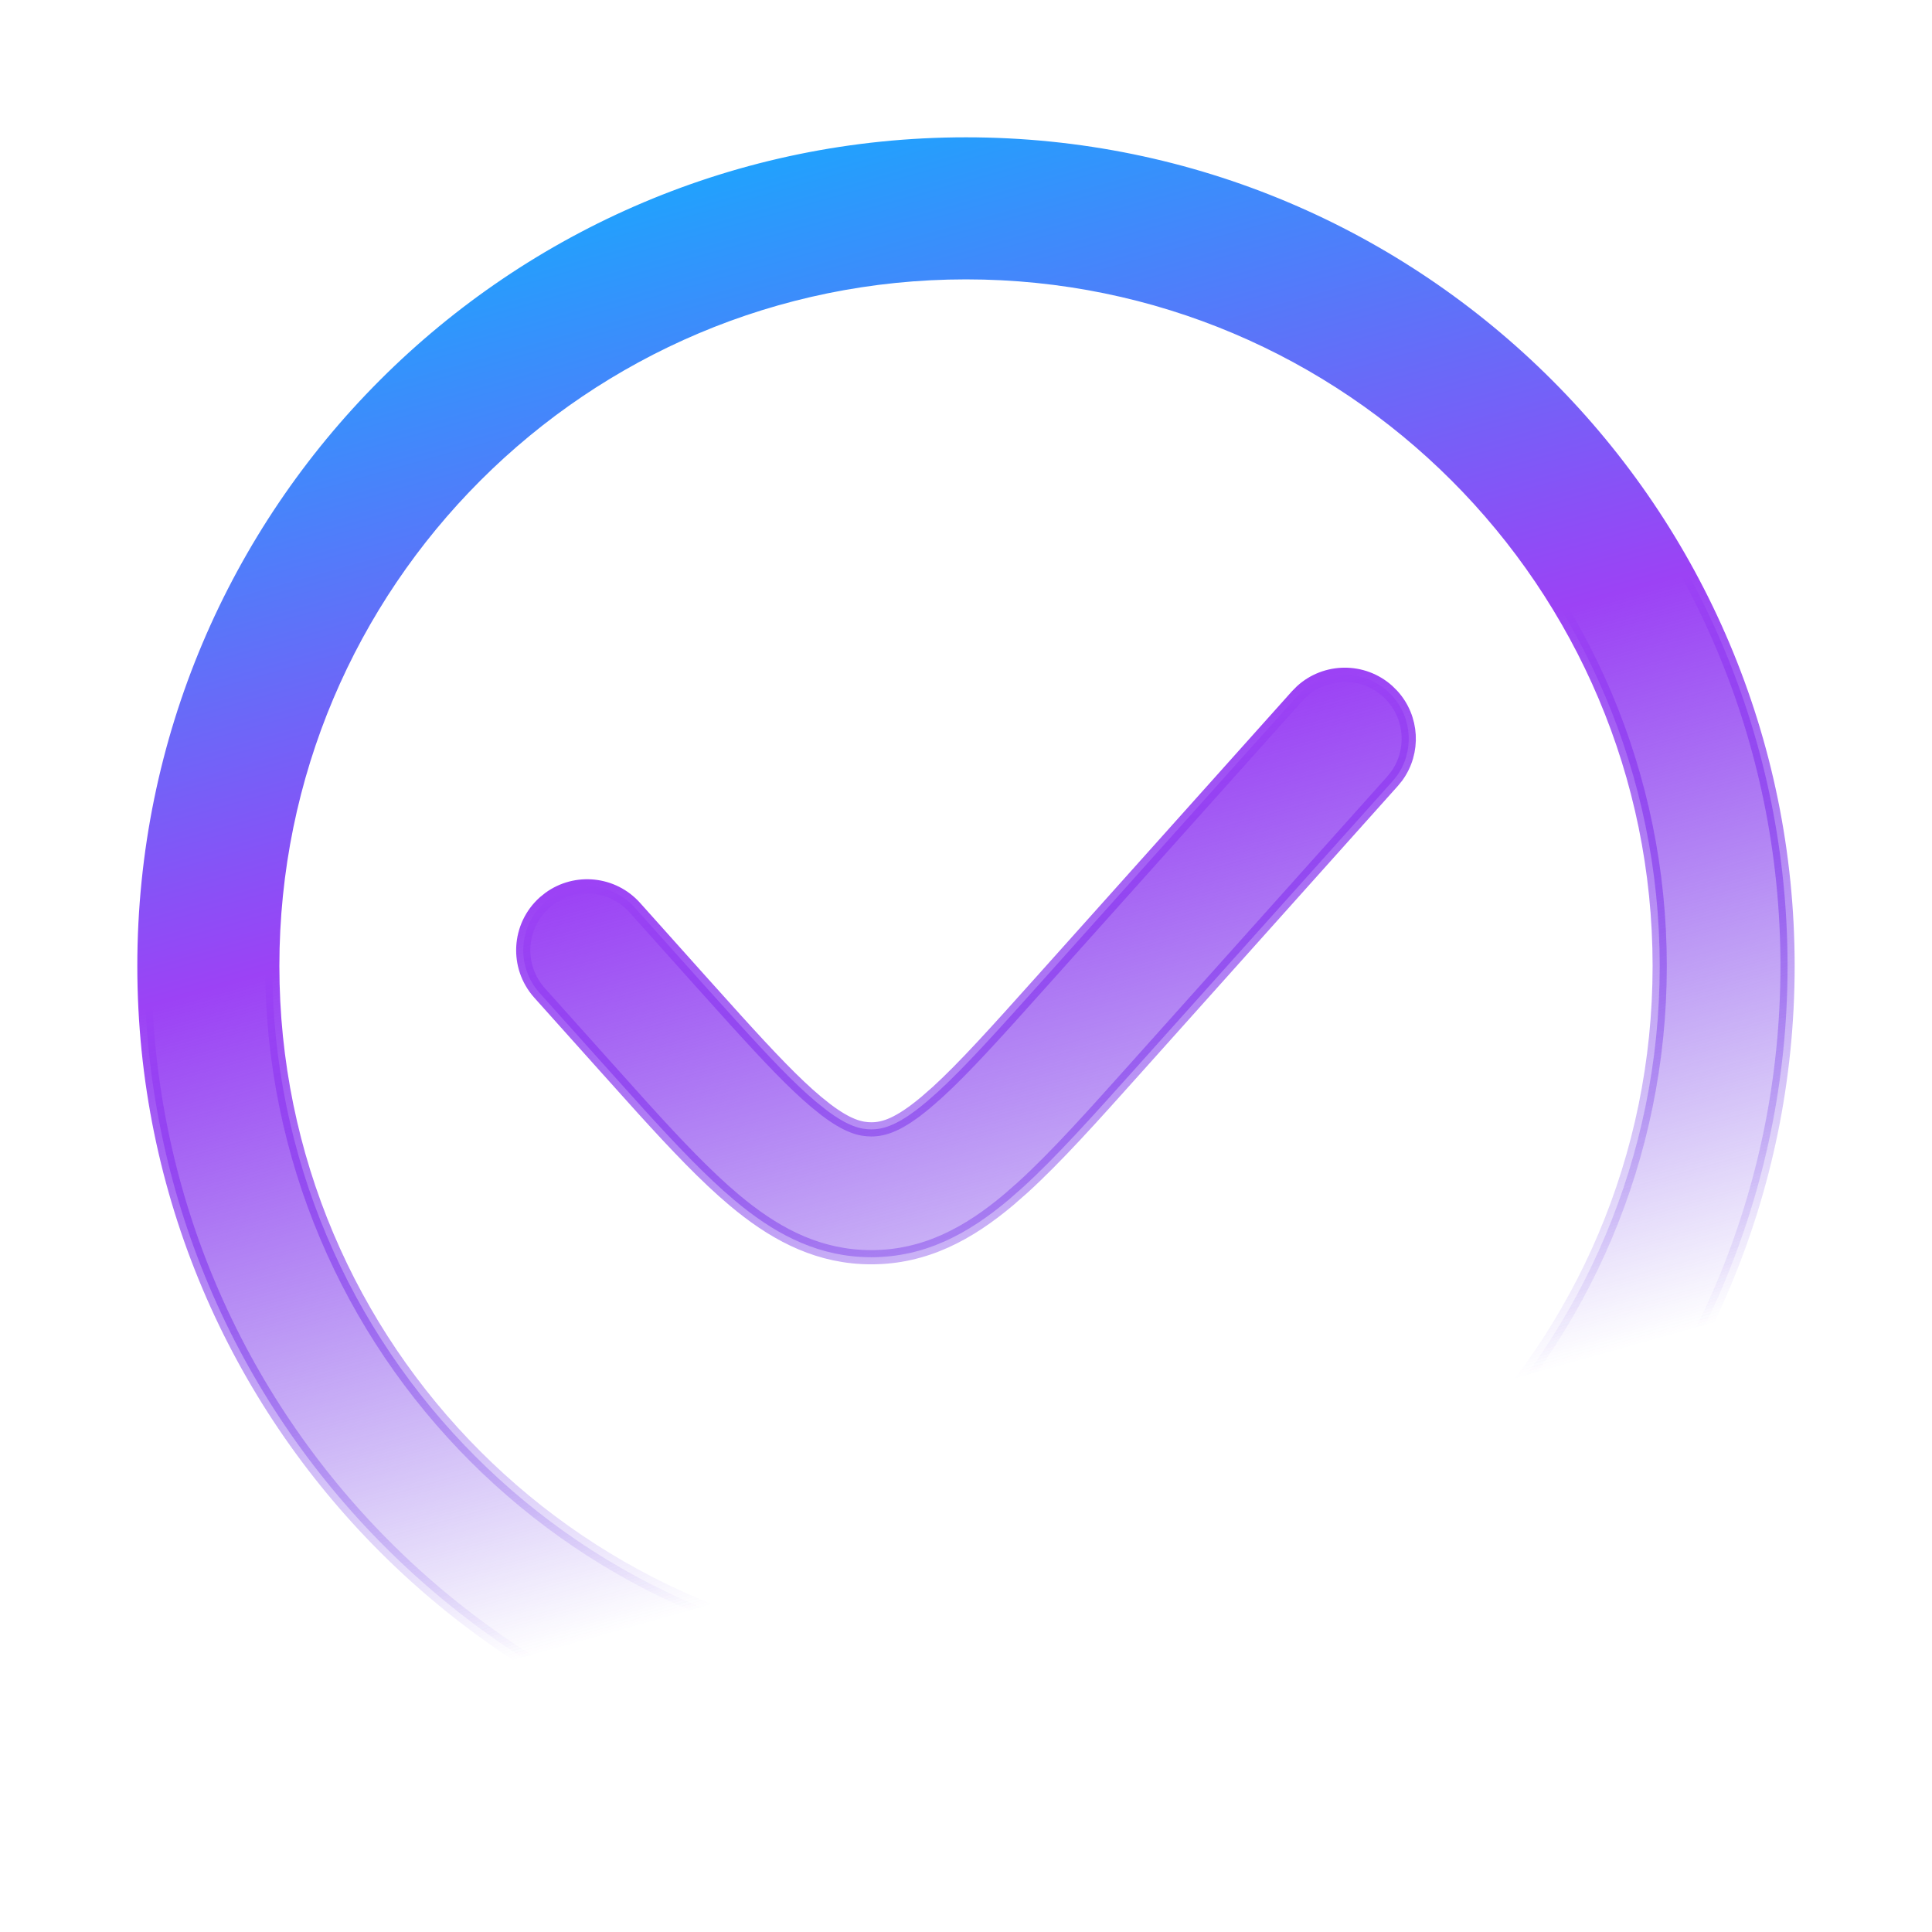 <svg width="68" height="68" viewBox="0 0 68 68" fill="none" xmlns="http://www.w3.org/2000/svg">
<path d="M34 5.083C49.97 5.084 62.916 18.03 62.916 34C62.916 49.97 49.97 62.916 34 62.916C18.03 62.916 5.084 49.971 5.083 34C5.083 18.03 18.03 5.083 34 5.083ZM34 9.583C20.515 9.583 9.583 20.515 9.583 34C9.584 47.485 20.515 58.416 34 58.416C47.485 58.416 58.416 47.485 58.416 34C58.416 20.515 47.485 9.584 34 9.583ZM45.819 24.335C46.661 23.567 47.966 23.547 48.834 24.324L48.997 24.486C49.715 25.272 49.781 26.461 49.155 27.322L49.01 27.5L39.926 37.647C38.446 39.3 37.169 40.728 35.995 41.796L35.498 42.231C34.108 43.399 32.578 44.25 30.666 44.25C28.874 44.25 27.417 43.503 26.097 42.447L25.834 42.231C24.853 41.406 23.804 40.302 22.628 39.005L21.408 37.647L18.991 34.948C18.162 34.022 18.24 32.599 19.165 31.77L19.345 31.625C20.267 30.954 21.566 31.078 22.343 31.946L24.66 34.535L25.922 35.937C27.082 37.216 27.956 38.136 28.73 38.786L29.076 39.063C29.836 39.639 30.29 39.75 30.666 39.75C31.097 39.75 31.628 39.606 32.603 38.786L32.999 38.439C33.947 37.573 35.075 36.319 36.672 34.535L45.657 24.499L45.819 24.335Z" fill="url(#paint0_linear_637_2805)" stroke="url(#paint1_linear_637_2805)" stroke-width="0.5"/>
<defs>
<linearGradient id="paint0_linear_637_2805" x1="5.333" y1="5.333" x2="20.115" y2="57.902" gradientUnits="userSpaceOnUse">
<stop stop-color="#00BBFF"/>
<stop offset="0.53" stop-color="#9C42F5"/>
<stop offset="1" stop-color="#5D2DE1" stop-opacity="0"/>
</linearGradient>
<linearGradient id="paint1_linear_637_2805" x1="5.333" y1="5.333" x2="20.115" y2="57.902" gradientUnits="userSpaceOnUse">
<stop stop-color="#00BBFF"/>
<stop offset="0.53" stop-color="#9C42F5"/>
<stop offset="1" stop-color="#5D2DE1" stop-opacity="0"/>
</linearGradient>
</defs>
</svg>
